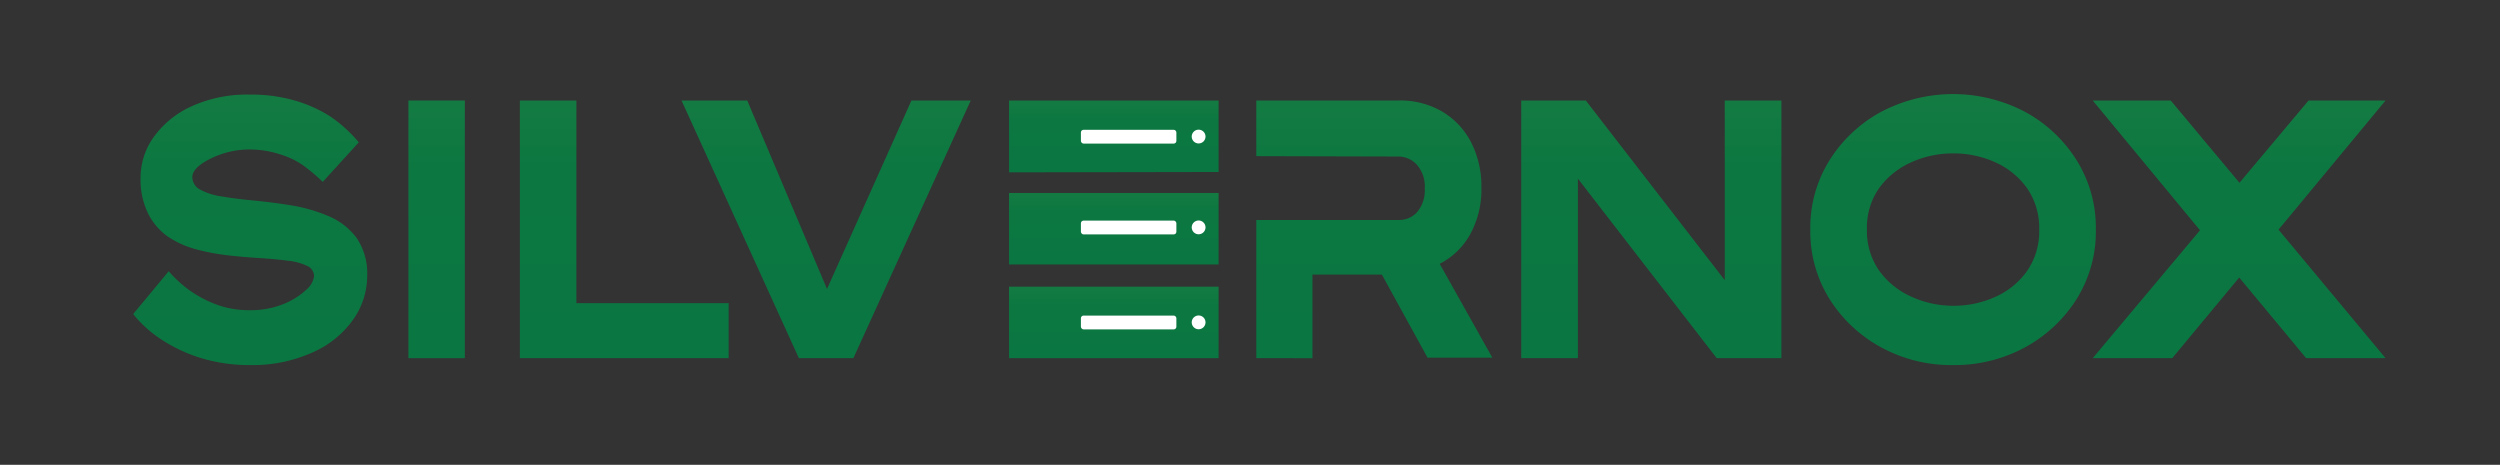 <svg xmlns="http://www.w3.org/2000/svg" xmlns:xlink="http://www.w3.org/1999/xlink" viewBox="0 0 199 37"><rect x="0" y="0" width="199" height="37" fill="#333333" stroke="none"/><defs><style>.cls-1{fill:url(#linear-gradient);}.cls-2{fill:url(#linear-gradient-2);}.cls-3{fill:url(#linear-gradient-3);}.cls-4{fill:url(#linear-gradient-4);}.cls-5{fill:url(#linear-gradient-5);}.cls-6{fill:url(#linear-gradient-6);}.cls-7{fill:url(#linear-gradient-7);}.cls-8{fill:url(#linear-gradient-8);}.cls-9{fill:url(#linear-gradient-9);}.cls-10{fill:url(#linear-gradient-10);}.cls-11{fill:url(#linear-gradient-11);}.cls-12{fill:#fff;}</style><linearGradient id="linear-gradient" x1="19.91" y1="7.49" x2="19.91" y2="29.06" gradientUnits="userSpaceOnUse"><stop offset="0" stop-color="#137b42"/><stop offset="0.01" stop-color="#137b42"/><stop offset="0.27" stop-color="#0c7741"/><stop offset="1" stop-color="#0a7641"/></linearGradient><linearGradient id="linear-gradient-2" x1="49.71" y1="8.04" x2="49.71" y2="28.51" xlink:href="#linear-gradient"/><linearGradient id="linear-gradient-3" x1="34.76" y1="8.04" x2="34.76" y2="28.51" xlink:href="#linear-gradient"/><linearGradient id="linear-gradient-4" x1="65.76" y1="8.04" x2="65.76" y2="28.51" xlink:href="#linear-gradient"/><linearGradient id="linear-gradient-5" x1="88.65" y1="8.03" x2="88.65" y2="13.72" xlink:href="#linear-gradient"/><linearGradient id="linear-gradient-6" x1="88.65" y1="22.82" x2="88.65" y2="28.51" xlink:href="#linear-gradient"/><linearGradient id="linear-gradient-7" x1="88.65" y1="15.36" x2="88.65" y2="21.05" xlink:href="#linear-gradient"/><linearGradient id="linear-gradient-8" x1="109.38" y1="8.04" x2="109.38" y2="28.51" xlink:href="#linear-gradient"/><linearGradient id="linear-gradient-9" x1="131.45" y1="8.04" x2="131.45" y2="28.51" xlink:href="#linear-gradient"/><linearGradient id="linear-gradient-10" x1="155.47" y1="7.49" x2="155.47" y2="29.06" xlink:href="#linear-gradient"/><linearGradient id="linear-gradient-11" x1="178.24" y1="8.04" x2="178.24" y2="28.51" xlink:href="#linear-gradient"/></defs><g id="Layer_1" data-name="Layer 1"><path class="cls-1" d="M19.92,29.06a13.19,13.19,0,0,1-3.86-.54,12.37,12.37,0,0,1-3.13-1.44A9.61,9.61,0,0,1,10.6,25l2.83-3.41A9.87,9.87,0,0,0,14.94,23a9.32,9.32,0,0,0,2.13,1.18,7.38,7.38,0,0,0,2.82.51,6.92,6.92,0,0,0,2.65-.48,5.8,5.8,0,0,0,1.81-1.12A1.78,1.78,0,0,0,25,22a.91.91,0,0,0-.54-.83,4.79,4.79,0,0,0-1.56-.42q-1-.13-2.28-.21c-.81-.05-1.65-.12-2.51-.22a17,17,0,0,1-2.52-.48,7.51,7.51,0,0,1-2.22-1A5,5,0,0,1,11.79,17a6.13,6.13,0,0,1-.6-2.87,5.53,5.53,0,0,1,1.06-3.24,7.55,7.55,0,0,1,3-2.43,10.71,10.71,0,0,1,4.65-.93,12.41,12.41,0,0,1,3.66.5,10.62,10.62,0,0,1,2.82,1.3,11.13,11.13,0,0,1,2.18,2l-2.87,3.15a14.23,14.23,0,0,0-1.55-1.31,6.41,6.41,0,0,0-1.74-.85A7.84,7.84,0,0,0,20,11.9a6.9,6.9,0,0,0-3.26.74c-1,.49-1.43,1-1.43,1.45a1.12,1.12,0,0,0,.62,1,5.09,5.09,0,0,0,1.74.55c.75.13,1.59.23,2.51.32s2,.22,3.08.4a12.76,12.76,0,0,1,2.91.85,5.38,5.38,0,0,1,2.21,1.72,5,5,0,0,1,.85,3,6.06,6.06,0,0,1-1.11,3.5,7.78,7.78,0,0,1-3.19,2.6A11.58,11.58,0,0,1,19.92,29.06Z"/><path class="cls-2" d="M58,28.51H41.38V8h4.5V24.13H58Z"/><path class="cls-3" d="M37,28.51H32.51V8H37Z"/><path class="cls-4" d="M67.93,28.51H63.59L54.25,8h5.23l6.35,15L72.55,8h4.72Z"/><path class="cls-5" d="M80.32,13.72V8H97v5.69Z"/><path class="cls-6" d="M80.32,28.51V22.82H97v5.69Z"/><path class="cls-7" d="M80.32,21.05V15.36H97v5.69Z"/><path class="cls-8" d="M100,12.43V8h11.34a6.59,6.59,0,0,1,3.49.9,6.05,6.05,0,0,1,2.28,2.45,7.66,7.66,0,0,1,.81,3.57A7.39,7.39,0,0,1,117,18.7,5.8,5.8,0,0,1,114.6,21l4.19,7.47h-5.16L110,21.86h-5.53v6.65H100v-11h11.34a1.91,1.91,0,0,0,1.49-.66,2.69,2.69,0,0,0,.58-1.86,2.61,2.61,0,0,0-.63-1.88,2,2,0,0,0-1.44-.65Z"/><path class="cls-9" d="M141.8,28.51h-5.15L125.6,14.22V28.51h-4.51V8h5.14l11.06,14.3V8h4.51Z"/><path class="cls-10" d="M155.46,29.06a11.63,11.63,0,0,1-5.7-1.4,11.11,11.11,0,0,1-4.12-3.84,10.13,10.13,0,0,1-1.54-5.54,10.11,10.11,0,0,1,1.54-5.54,11.05,11.05,0,0,1,4.12-3.85,12.32,12.32,0,0,1,11.41,0,11.05,11.05,0,0,1,4.12,3.85,10.11,10.11,0,0,1,1.54,5.54,10.13,10.13,0,0,1-1.54,5.54,11.11,11.11,0,0,1-4.12,3.84A11.72,11.72,0,0,1,155.46,29.06Zm0-4.72a8.06,8.06,0,0,0,3.39-.72,6.16,6.16,0,0,0,2.52-2.07,5.56,5.56,0,0,0,.95-3.27,5.59,5.59,0,0,0-.95-3.28,6.24,6.24,0,0,0-2.52-2.07,8.06,8.06,0,0,0-3.39-.72,8,8,0,0,0-3.37.73A6.33,6.33,0,0,0,149.56,15a5.45,5.45,0,0,0-.95,3.25,5.48,5.48,0,0,0,.95,3.26,6.3,6.3,0,0,0,2.53,2.08A8,8,0,0,0,155.46,24.34Z"/><path class="cls-11" d="M189.89,28.51h-6.32l-5.33-6.42-5.33,6.42h-6.33l8.54-10.18L166.58,8h6.21l5.47,6.55L183.76,8h6.13l-8.52,10.28Z"/><rect class="cls-12" x="86.04" y="10.33" width="7.6" height="1.1" rx="0.21"/><circle class="cls-12" cx="95.41" cy="10.87" r="0.55"/><rect class="cls-12" x="86.04" y="17.56" width="7.6" height="1.1" rx="0.21"/><circle class="cls-12" cx="95.41" cy="18.1" r="0.55"/><rect class="cls-12" x="86.04" y="25.12" width="7.6" height="1.1" rx="0.21"/><circle class="cls-12" cx="95.41" cy="25.66" r="0.55"/></g></svg>